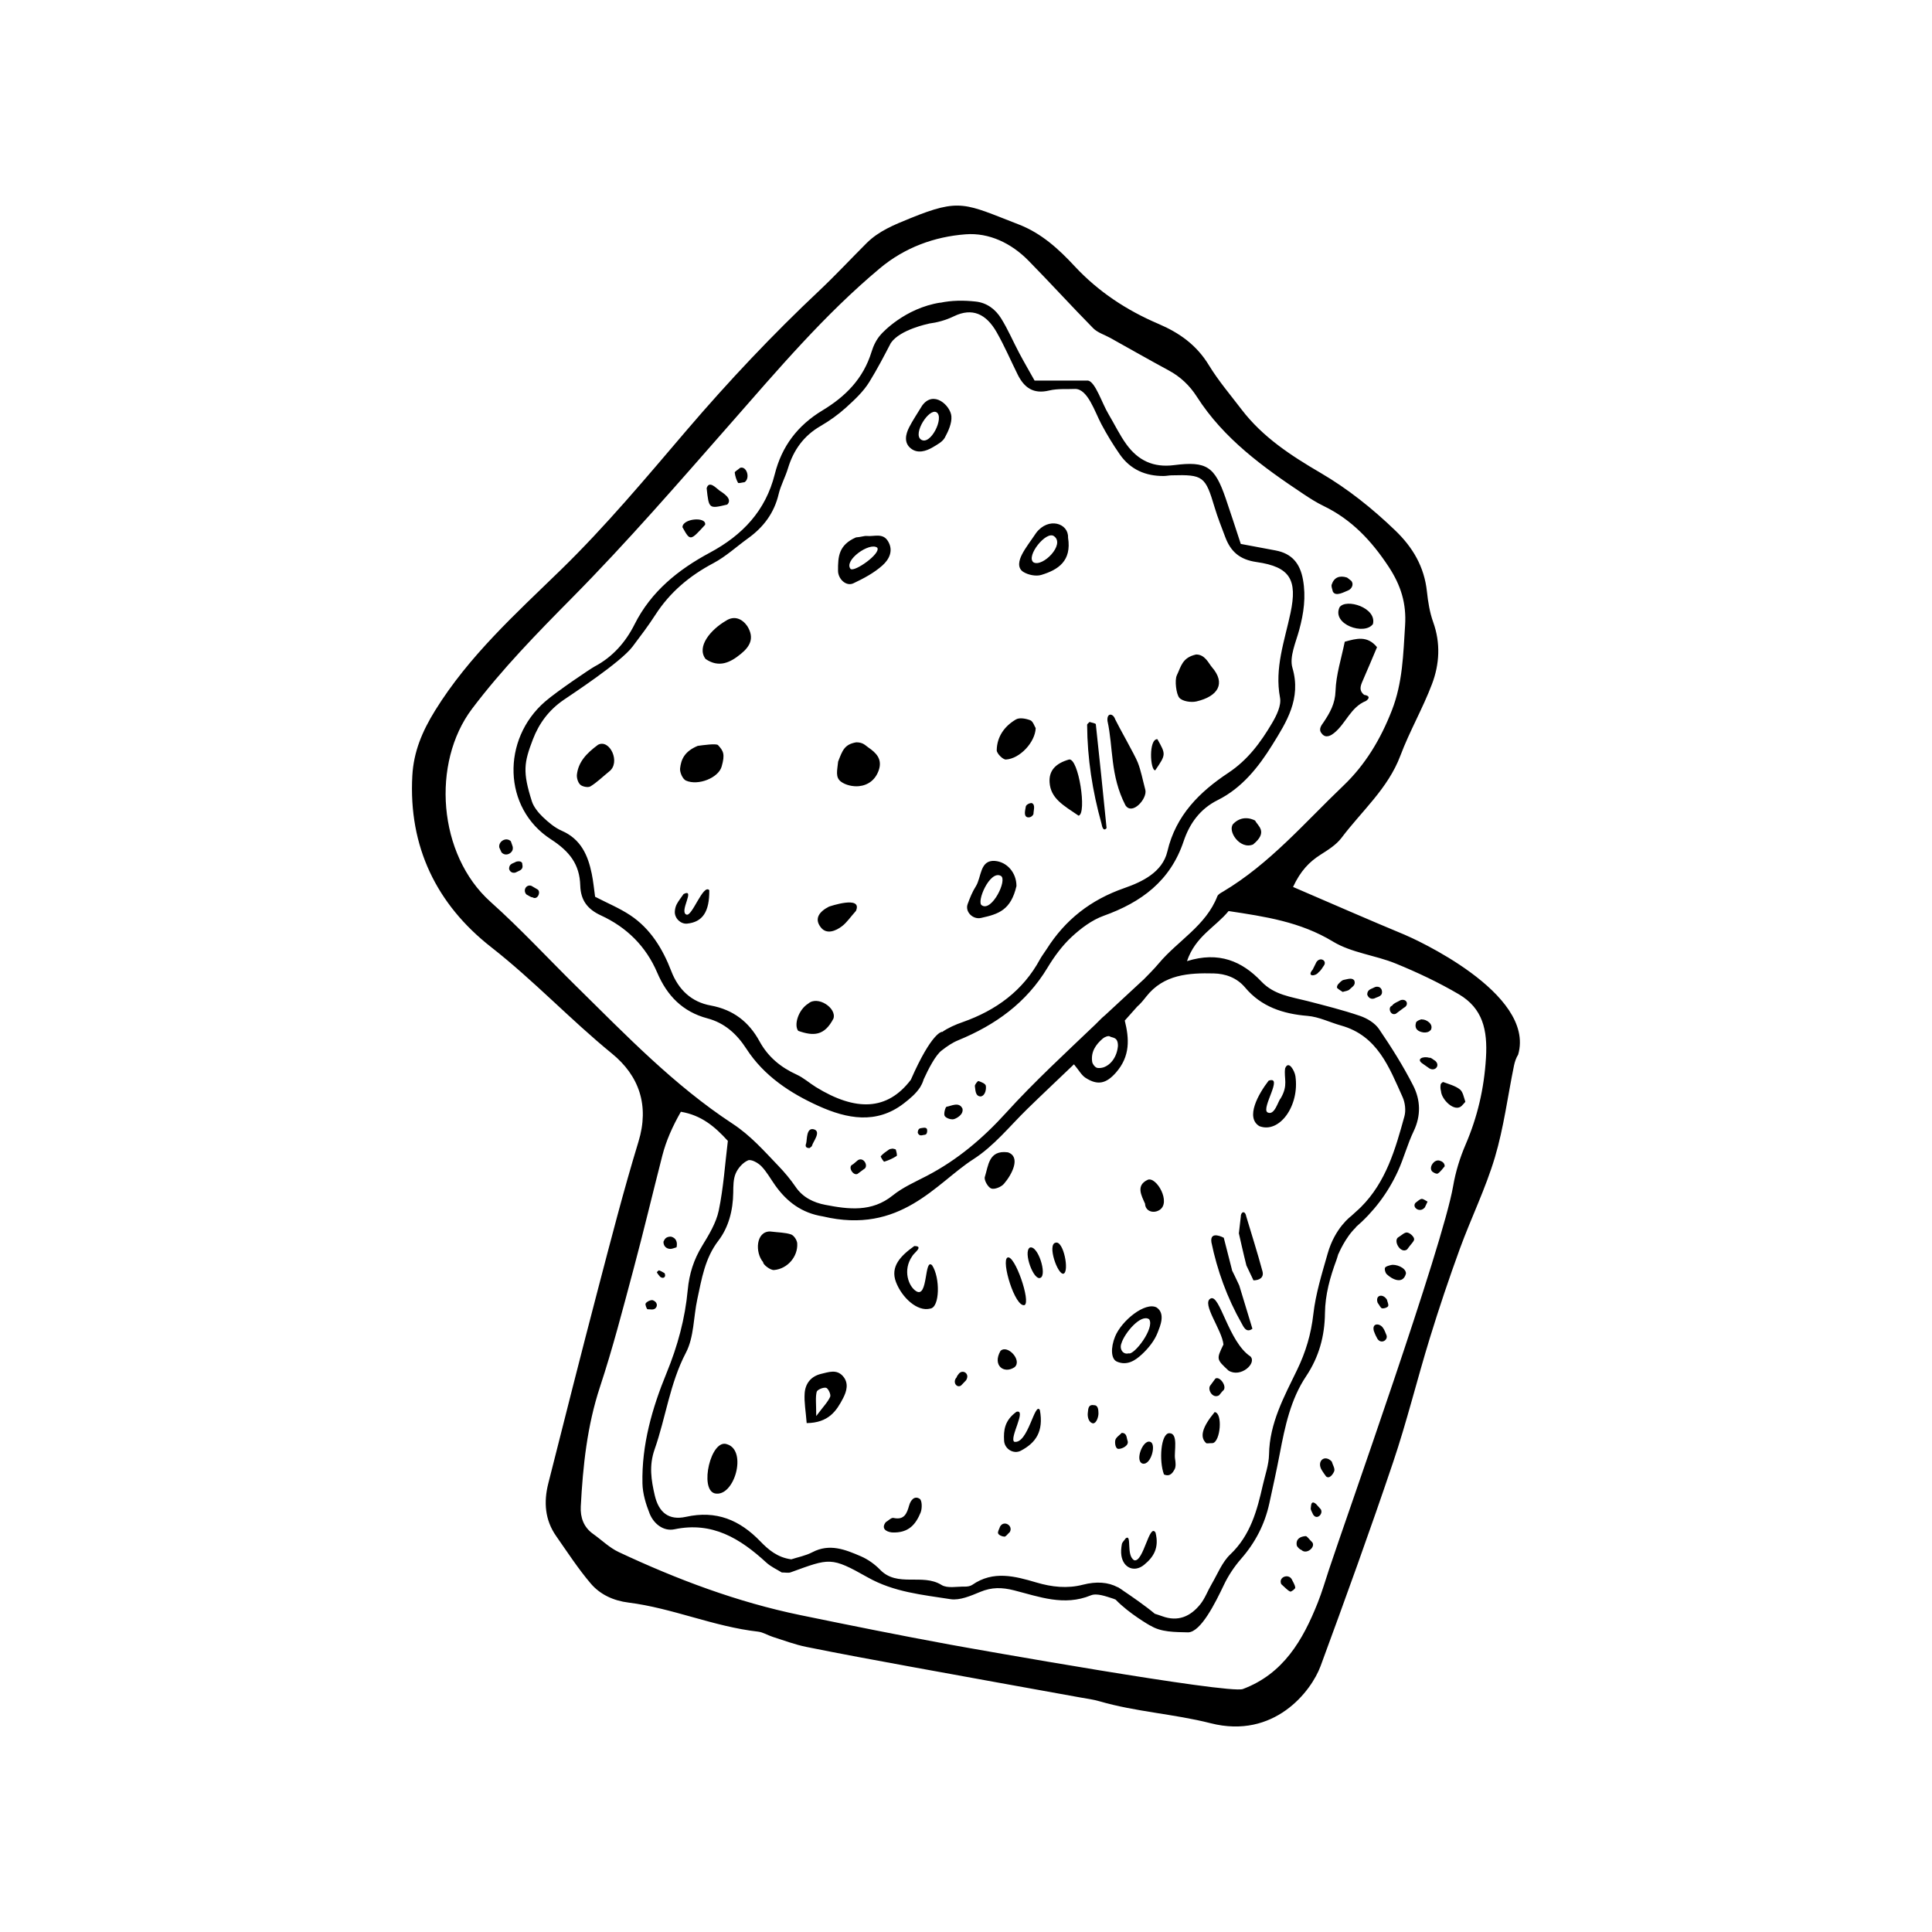 <?xml version="1.0" encoding="UTF-8"?>
<!-- Uploaded to: SVG Repo, www.svgrepo.com, Generator: SVG Repo Mixer Tools -->
<svg fill="#000000" width="800px" height="800px" version="1.1" viewBox="144 144 512 512" xmlns="http://www.w3.org/2000/svg">
 <path d="m386.77 486.16c-2.016-1.273-3.586-5.582-1.031-9.246 0.367-0.812 3.238-2.699 0.555-2.699-3.606 2.574-6.414 5.422-4.856 9.531 1.559 4.098 5.648 7.945 9.082 7.047 2.574-0.309 2.656-8.227 0.5-11.48-2.133-2.094-1.012 8.902-4.25 6.848zm63.738 4.328c-3.004-1.566-9.254 3.461-10.992 7.703-1.211 2.969-1.113 5.953 0.473 6.648 2.68 1.168 4.867-0.297 6.602-1.906 1.75-1.613 3.387-3.652 4.219-5.836 0.621-1.617 2.137-4.984-0.301-6.609zm-7.418 12.16c-1.426 0.406-2.516-1.082-1.898-2.648 0.812-2.715 5.144-7.898 7.336-6.387 1.605 2.269-4.012 9.645-5.438 9.035zm-81.48 5.438c-2.727 0.656-4.188 2.578-4.367 5.152-0.168 2.332 0.293 4.699 0.535 7.898 5.82-0.07 7.906-3.231 9.656-6.609 0.945-1.832 1.566-3.984-0.039-5.824-1.664-1.898-3.773-1.09-5.785-0.617zm2.398 6.055c-0.59 1.367-1.727 2.5-3.699 5.129 0-3.332-0.242-4.941 0.121-6.414 0.141-0.574 1.742-1.25 2.488-1.078 0.555 0.129 1.34 1.789 1.09 2.363zm120.57-87.039c-0.406 2.699 0.922 4.398-1.195 7.984-0.656 0.609-1.613 4.766-3.523 3.684-1.633-1.211 4.348-9.785 0.344-8.383-2.691 3.481-6.258 9.75-2.457 12.055 5.309 2.035 10.699-5.402 9.551-13.262-0.199-1.367-1.797-4.34-2.719-2.078zm-130.94 44.035c-1.543-0.523-3.273-0.504-5.578-0.785-3.75 0-4.016 5.566-1.82 8.137-0.059 0.637 1.93 2.156 2.875 2.082 3.602-0.301 6.383-3.598 6.156-7.07-0.051-0.848-0.875-2.098-1.633-2.363zm111.18 16.984c-2.492 1.273 3.062 8.352 3.406 12.188-1.883 3.906-1.883 3.906 1.352 6.914 3.219 1.996 7.566-1.953 5.801-3.754-5.828-3.844-8.098-16.652-10.559-15.348zm5.539-7.738 0.18 0.336c-0.742-2.898-1.484-5.801-2.223-8.699 0 0-3.75-2.062-3.281 1.18 1.531 7.43 4.16 14.723 8.031 21.539 0.473 0.828 1.188 2.629 2.836 1.387-1.184-3.91-2.332-7.68-3.481-11.457-0.004 0.004-1.273-2.773-2.062-4.285zm-57.574 45.703c-1.359-1.012 3.402-8.695 0.594-7.949-3.148 2.281-3.445 4.891-3.281 7.664 0.121 2.203 2.519 3.664 4.445 2.648 3.906-2.066 6.086-5.047 5.039-10.766-1.359-2.394-3.125 9.09-6.797 8.402zm-76.102 0.656c-4.293-1.617-7.41 11.969-3.246 13.023 5.168 1.125 8.703-11.383 3.246-13.023zm107.91 30.746c-2.242-1.223-0.539-7.004-2.242-5.84-0.434 0.621-0.953 1.055-1.047 1.57-0.176 0.992-0.273 2.066-0.117 3.047 0.523 3.309 3.488 4.488 6 2.438 2.519-2.047 4.055-4.488 3.047-8.539-1.633-2.731-3.195 7.934-5.641 7.324zm-33.504-108.11c-5.094-0.664-5.141 3.543-6.098 6.523-0.262 0.816 0.832 2.75 1.699 3.062 0.891 0.316 2.641-0.398 3.359-1.23 2.117-2.434 4.594-7.18 1.039-8.355zm63.176 16.965c-0.316-1.691-1.473-1.211-1.445 0.141-0.16 1.449-0.328 2.906-0.504 4.359 0 0 1.254 5.621 1.996 8.52l1.875 3.945c1.586-0.016 2.82-0.746 2.387-2.387-1.309-4.883-2.859-9.723-4.309-14.578zm-89.336 76.637c-0.594 2.102-1.281 3.926-4.152 3.285-0.57-0.125-1.359 0.727-2.047 1.133-1.211 1.598-0.055 2.5 1.602 2.711 4.59 0.246 6.402-2.293 7.637-5.25 0.441-1.062 0.414-3.215-0.227-3.648-1.367-0.914-2.402 0.305-2.812 1.77zm68.969-19.168c-2.277 0-2.797 7.352-1.43 10.934 1.707 0.75 2.402-0.66 2.785-1.301 0.438-0.746 0.301-1.945 0.145-2.898-0.289-1.797 0.953-6.734-1.5-6.734zm-2.668-59.117c3.254-1.945-0.727-8.934-3.047-8.047-3.25 1.492-1.672 4.203-0.727 6.352 0.059 1.918 2.094 2.699 3.773 1.695zm-40.23 12.57c-1.742 0.855 1.977 13.227 4.504 12.605 1.773-0.809-2.617-13.52-4.504-12.605zm54.906 40.949c-3.402 4.109-3.965 6.637-2.281 8.207 0.18 0.172 0.656 0.023 1.758 0.023 2.043-0.398 2.715-7.957 0.523-8.23zm-49.008-43.582c-1.793 1.176 1.059 8.922 2.836 8 1.82-0.777-0.691-8.797-2.836-8zm6.832-1.297c-2.242 0.438 0.539 8.52 2.102 8.211 1.637-0.508 0.004-8.93-2.102-8.211zm25.047 52.754c-1.941-0.609-4.109 5.164-1.953 5.789 2.254 0.469 3.719-5.375 1.953-5.789zm-5.949-0.242c-0.324-0.902-0.137-2.035-1.535-2.133-0.605 0.641-1.551 1.199-1.723 1.941-0.152 0.672-0.02 2.316 0.863 2.316 1.031 0.004 2.816-0.934 2.394-2.125zm23.258-16.5c-0.66 0.875-1.145 1.586-1.266 1.719-0.996 1.031 0.5 3.75 2.254 2.699 0.359-0.406 0.836-1.066 1.008-1.188 1.316-0.973-0.82-4.016-1.996-3.231zm-53.195-3.035c2.066-1.82-1.91-6.106-3.754-4.301-2.191 3.836 0.934 6.211 3.754 4.301zm21.012 10.078c-1.629-0.289-1.496 1.25-1.613 1.977-0.109 0.672-0.016 2.5 1.344 2.84 1.043 0 1.496-1.969 1.473-2.644-0.023-0.746-0.004-2.207-1.203-2.172zm-35.863-8.254c-0.168 0.273-0.535 0.629-0.465 0.805-1.293 1.324-0.004 3.023 1.133 2.223 0.359-0.371 0.719-0.75 1.301-1.359 1.164-1.785-0.949-3.082-1.969-1.668zm10.988 40.43c-0.195 0.621-0.695 1.367-0.504 1.82 0.191 0.457 1.066 0.82 1.656 0.84 0.395 0.016 0.801-0.648 1.43-1.211 0.977-1.703-1.562-3.258-2.582-1.449zm88.488-210.28c3.141-2.488 4.398-6.887 8.469-8.52 0.066-0.023 1.859-1.258-0.48-1.621-1.387-1.129-0.992-2.301-0.418-3.629 1.32-2.992 2.57-6.016 3.84-9.004-2.555-3.133-5.43-2.316-8.551-1.445-0.898 4.449-2.309 8.73-2.445 13.062-0.109 3.371-1.473 5.734-3.16 8.266-0.441 0.66-1.5 1.805-0.523 2.957 1.113 1.543 2.68 0.402 3.269-0.066zm1.484-33.355c-2.125 4.551 6.59 7.543 8.844 4.453 1.082-4.344-7.144-6.883-8.844-4.453zm-162.27-27.215c1.582-1.562-1.301-3.18-2.086-3.734-0.785-0.559-2.719-2.785-3.371-0.605 0.594 5.496 0.594 5.496 5.457 4.34zm164.65 22.699c0.52-0.195 1.582-1.301 0.754-2.457-0.734-0.551-0.969-0.84-1.258-0.934-1.875-0.559-3.324-0.035-3.961 1.895-0.168 0.52 0.18 1.215 0.297 1.832 0.723 1.5 3.082 0.09 4.168-0.336zm-106.52 136.88c-0.312 0.047-0.836 1.895-0.5 2.445 0.363 0.605 1.738 1.055 2.457 0.84 0.711-0.211 2.59-1.199 2.254-2.777-0.891-1.957-3.082-0.648-4.211-0.508zm-14.305 11.098c-0.316 0.082-0.699 0.066-0.945 0.242-0.781 0.535-1.582 1.078-2.195 1.777-0.109 0.133 0.77 1.5 0.926 1.449 1.145-0.363 2.273-0.855 3.273-1.512 0.215-0.145-0.047-1.125-0.211-1.676-0.055-0.156-0.555-0.188-0.848-0.281zm-49.684-165.32c0.398-2.238-6.004-1.691-6.004 0.645 2.051 3.691 2.051 3.691 6.004-0.645zm28.82 160.21c-2.047-0.57-1.789 2.832-2.035 3.664-0.102 0.316-0.523 1.309 0.875 1.309 0.23-0.211 0.629-0.398 0.672-0.645 0.172-0.922 2.555-3.727 0.488-4.328zm11.648 8.188c-0.5 0.395-1.188 1.059-1.406 1.152-1.316 0.555 0.109 3.004 1.305 2.484 0.5-0.371 0.996-0.734 1.684-1.254 1.406-0.676 0-3.394-1.582-2.383zm31.957-20.988c-0.172-0.051-1.023 0.977-0.941 1.367 0.172 0.766-0.004 2.719 1.582 2.719 1.328-0.289 1.445-2.215 1.316-2.852-0.109-0.543-1.211-0.988-1.957-1.234zm-61.965-158.7c1.57-1.066 0.555-4.328-1.168-3.812-0.734 0.629-1.477 1.004-1.445 1.273 0.121 0.938 0.402 1.895 0.871 2.699 0.125 0.211 1.145-0.098 1.742-0.16zm129.5 90.547c-1.652 1.867 1.789 6.941 5.262 5.457 4.055-3.34 1.223-4.902 0.539-6.316-0.004-0.004-3.117-1.891-5.801 0.859zm-185.99 16.43c-1.34-0.473-2.359 1.148-1.34 2.277 0.543 0.273 1.402 0.883 1.57 0.734 1.414 0.934 2.344-1.441 1.414-2.047-0.469-0.27-0.938-0.547-1.645-0.965zm-4.949-10.141c0.105-0.059-0.328-1.098-0.516-1.684-1.258-1.219-3.375 0.07-3.047 1.684 0.191 0.422 0.383 0.84 0.574 1.258 1.199 1.348 3.223 0.051 2.988-1.258zm0.758 3.805c-0.691 0.434-1.738 0.43-1.738 1.848 0.348 1.23 1.531 1.09 1.855 0.891 0.695-0.422 2.031-0.551 1.652-2.082 0.062-1.109-1.477-0.832-1.77-0.656zm107.4 70.551c-0.309 0.023-0.828 0.242-0.828 1.25 0.418 0.934 1.074 0.637 1.535 0.551 0.371-0.059 0.961 0.016 0.961-1.164 0.012-1.102-1.145-0.68-1.668-0.637zm138.44-12.219c-0.141-0.055-0.656 0.379-0.695 0.637-0.086 0.586-0.102 1.137 0.09 1.758 0.109 2.223 3.578 5.688 5.465 3.934 0.574-0.68 1.027-1.02 0.973-1.168-0.398-1.125-0.613-2.57-1.438-3.215-1.219-0.961-2.887-1.379-4.394-1.945zm-9.582 39.875c-0.68-0.098-1.477 0.746-2.215 1.18-1.668 0.801 0.438 4.606 2.215 3.301 0.992-1.426 1.961-2.207 1.855-2.801-0.121-0.688-1.133-1.59-1.855-1.68zm-16.777-66.957c-0.562 0.098-1.09 0.719-1.535 1.195-0.207 0.223-0.363 0.816-0.238 0.945 0.414 0.422 0.969 0.715 1.473 1.055 0.637-0.211 1.457-0.258 1.855-0.691 0.57-0.621 1.684-1.062 1.238-2.293-0.574-0.926-1.891-0.348-2.793-0.211zm23.086 13.227c0.742-1.578-1.293-2.766-2.324-2.734-0.18-0.172-1.508 0.387-1.629 0.812-0.492 1.668 0.504 2.438 2.066 2.641 0.664 0 1.266 0 1.887-0.719zm-10.594 62.355c-0.402 0.105-1.375 0.297-1.57 0.715-0.191 0.422 0.07 1.336 0.453 1.707 1.328 1.301 4.301 2.891 5.094-0.188-0.004-1.609-2.809-2.562-3.977-2.234zm-29.074 84.555c1.039 0.91 1.617 1.621 2.367 1.965 0.262 0.117 1.371-0.715 1.34-1.039-0.074-0.77-0.598-1.5-0.945-2.246-0.91-1.543-3.594-0.527-2.762 1.32zm6.445-12.727c-1.375 0.105-2.606 0.715-2.344 2.414 0.074 0.48 1.02 1.293 1.188 1.203 1.344 1.426 3.844-0.684 2.953-1.945-0.938-0.91-1.402-1.707-1.797-1.672zm35.43-99.527c-1.293-0.309-2.691 1.523-2.035 2.691 0.246 0.453 1.324 0.938 1.629 0.754 0.742-0.453 1.258-1.273 1.848-1.93 0-1.051-0.969-1.395-1.441-1.516zm-14.883 44.387c-0.828-1.316-3.027-1.449-2.457 0.77 0.25 0.594 0.328 0.953 0.754 1.699 0.875 2.062 3.094 0.832 2.606-0.559-0.402-0.883-0.465-1.301-0.902-1.91zm-2.293-90.289c-0.75 0.441-1.918 0.5-1.918 1.93 0.508 1.375 1.656 1.152 2.047 0.941 0.75-0.414 2.262-0.469 1.789-2.211-0.406-1.062-1.574-0.867-1.918-0.66zm6.938 3.391c-0.797 0.473-1.84 0.785-2.281 1.484-1.176 0.328-0.5 2.754 1.012 2.121 0.734-0.551 1.473-1.094 2.16-1.613 1.367-0.672 0.816-2.481-0.891-1.992zm-193.42 65.922c0.348-0.02 1.008-0.258 1.527-0.418 0.277-1.211 0-2.484-1.484-2.836-1.367 0-1.684 0.691-1.984 1.367-0.004 1.301 0.953 1.934 1.941 1.887zm171.11-76.02c-0.328 0.656-0.664 1.324-0.996 2.004-1.688 1.934 0.754 1.863 1.594 0.672 0.621-0.434 0.988-1.223 1.461-1.867 0.688-1.215-1.074-2.238-2.059-0.809zm31.48 26.184c-0.52-0.301-1.184-0.945-1.512-0.805-1.668-0.508-3.703 0.312-1.809 1.562 0.484 0.336 0.969 0.68 1.777 1.25 1.543 0.891 2.926-0.805 1.543-2.008zm-206.39 65.215c0.5-1.219-0.887-1.824-1.176-1.809-0.594 0.023-1.367 0.406-1.684 0.891-0.195 0.301 0.328 1.543 0.492 1.531 0.754-0.039 1.844 0.41 2.367-0.613zm191.12-1.113c0.527 0.707 0.801 1.414 1.184 1.484 0.516 0.086 1.391-0.188 1.594-0.57 0.211-0.414-0.188-1.137-0.316-1.734-1.105-1.734-3.152-1.191-2.461 0.82zm-14.727 44.48c0.262 0.465 0.598 0.875 1.066 1.547 0.938 0.82 1.926-0.742 2.16-1.391 0.246-0.68-0.398-1.676-0.656-2.551-1.926-2.043-4.156 0-2.57 2.394zm-1.586 8.863c-1.422-1.195-1.301 0.594-1.395 1.02-0.125 0.504 0.367 1.148 0.59 1.727 0.996 1.703 2.836-0.203 2.035-1.375-0.41-0.465-0.824-0.914-1.23-1.371zm26.387-79.852c-1.125 1.184 1.125 2.883 2.445 1.238 0.238-0.508 0.473-1.008 0.715-1.523-0.562-0.273-1.113-0.77-1.594-0.715-0.559 0.09-1.039 0.652-1.566 1zm-199.05 18.672c-0.473-0.266-0.934-0.57-1.441-0.734-0.137-0.047-0.629 0.473-0.594 0.527 0.23 0.418 0.555 0.781 0.852 1.152 0.879 0.734 1.707 0.008 1.184-0.945zm127.43-128.03c-0.742-2.777-1.16-5.144-2.031-7.34-0.781-1.965-5.043-9.438-5.965-11.383-0.562-1.699-2.281-1.793-2.047 0.422 1.559 7.043 0.672 14.398 4.758 22.344 1.801 2.754 5.789-1.727 5.285-4.043zm-43.566 33.898c4.719-1.027 7.914-2.109 9.402-8.453 0-3.578-2.543-6.418-5.723-6.66-4.039-0.297-3.512 4.348-5.062 6.762-0.918 1.438-1.562 3.062-2.152 4.68-0.742 2.016 1.359 4.148 3.535 3.672zm5.266-11.148c1.832 1.02-2.41 9.582-5.027 7.812-1.566-0.773 2.106-9.445 5.027-7.812zm-67.195-66.191c-1.309-1.891-3.414-2.918-5.688-1.402-3.977 2.316-7.848 6.84-5.371 10.105 3.516 2.414 6.519 0.992 9.344-1.336 2.316-1.891 3.738-4.098 1.715-7.367zm28.105-11.34c2.719-1.281 5.477-2.75 7.691-4.727 1.699-1.512 3.066-3.863 1.484-6.449-1.379-2.266-3.68-1.168-5.606-1.375-0.664-0.07-1.582 0.301-2.871 0.379-4.578 2.004-4.785 5.059-4.758 8.836 0.012 2.203 2.152 4.227 4.059 3.336zm6.332-9.449c1.066 1.547-6.051 6.535-7.062 5.637-1.91-2.227 5.012-7.195 7.062-5.637zm14.73-26.617c1.168-0.699 2.574-1.438 3.176-2.539 0.938-1.723 1.895-3.824 1.742-5.672-0.227-2.797-4.695-7.031-7.75-2.82-1.34 2.207-2.504 3.91-3.43 5.727-0.988 1.918-1.441 4.152 0.469 5.648 1.785 1.391 3.961 0.734 5.793-0.344zm0.969-9.266c2.176 1.289-1.613 9.047-4.144 7.203-2.148-1.566 2.16-8.355 4.144-7.203zm27.777 43.105c4.465-1.352 8.09-3.684 7.09-9.895 0.172-3.805-5.188-5.531-8.438-1.266-1.531 2.293-2.828 3.906-3.762 5.719-0.789 1.512-1.344 3.566 0.336 4.637 1.285 0.805 3.363 1.238 4.773 0.805zm3.348-10.281c3.125 2.176-3.055 8.359-5.438 6.934-2.035-1.633 3.402-8.43 5.438-6.934zm-51.68 66.262c2.484-0.25 4.422-1.723 5.281-4.297 0.961-2.898-0.727-4.555-2.793-5.965-0.812-0.551-1.367-1.359-3.188-1.359-3.16 0.535-3.672 2.18-4.812 5.113-0.242 2.41-0.789 4.156 0.77 5.324 1.219 0.91 3.188 1.344 4.742 1.184zm89.461-22.461c5.715-1.344 7.836-4.769 4.086-9.078-0.871-1.004-1.812-3.359-4.176-3.359-3.703 0.82-3.984 3.148-5.125 5.531-0.609 1.289-0.16 4.984 0.66 5.934 0.824 0.961 3.121 1.309 4.555 0.973zm-50.496 15.402c3.688-0.223 7.734-4.57 7.883-8.316-0.352-0.559-0.707-1.809-1.426-2.09-1.152-0.449-2.856-0.77-3.793-0.227-3.039 1.773-5.047 4.555-5.109 8.172-0.012 0.844 1.637 2.512 2.445 2.461zm-81.684-3.617c-3.594 1.492-4.41 3.688-4.672 5.965-0.121 1.047 0.695 2.863 1.562 3.238 3.246 1.422 8.602-0.727 9.453-3.727 0.938-3.293 0.473-4.117-0.961-5.68-0.461-0.492-4.059 0.023-5.383 0.203zm93.246 9.652c0.273 4.293 3.684 6.125 7.684 8.844 2.262-0.488 0-15.352-2.527-14.883-3.598 1.031-5.356 2.965-5.156 6.039zm15.105 12.117c-0.926-9.176-1.844-18.348-2.852-27.504-0.031-0.262-1.09-0.406-1.656-0.609-0.227 0.262-0.648 0.52-0.648 0.77 0.059 8.887 1.41 17.582 3.797 26.121 0.453 2.625 1.359 1.223 1.359 1.223zm-111.34 22.941c-2.035-0.746 2.516-7.07-0.754-5.453-0.691 1.004-1.34 1.797-1.809 2.684-0.312 0.586-0.484 1.301-0.516 1.969-0.098 1.777 1.562 3.356 3.238 3.195 4.09-0.402 5.965-3.109 5.891-8.867-1.633-1.742-4.559 7.113-6.051 6.473zm38.961 27.547c0.898-2.793-4.176-6.141-6.648-3.984-2.691 1.652-3.879 5.727-2.691 7.25 4.035 1.422 6.941 1.371 9.34-3.266zm-62.387-72.551c-3.199 2.352-5.211 4.637-5.598 7.875-0.105 0.891 0.277 2.152 0.902 2.719 0.586 0.523 2.062 0.805 2.68 0.434 1.684-1.023 3.125-2.449 4.934-3.926 3.184-2.367 0.195-8.73-2.918-7.102zm147.66 6.773c2.863-4.203 2.863-4.203 0.57-8.258-2.348-0.066-1.934 8.258-0.57 8.258zm-82.977 41.285c1.23-0.945 2.133-2.316 3.668-4.039 1.828-4.242-7.144-1.125-7.144-1.125-2.434 1.234-4.109 3.133-2.102 5.582 1.504 1.832 3.894 0.887 5.578-0.418zm50.238-32.617c-0.77 0-1.512 0.551-1.559 0.926-0.117 0.875-0.648 2.422 0.367 2.832 1.023 0.266 1.664-0.656 1.664-0.906 0.008-0.957 0.586-2.438-0.473-2.852zm-75.605 65.133c4.656 7.199 11.656 11.793 19.215 15.191 7.371 3.309 15.195 4.898 22.465-0.695 1.676-1.293 3.285-2.648 4.348-4.301l0.023 0.02s0.055-0.133 0.102-0.246c0.352-0.574 0.629-1.195 0.82-1.863 1.145-2.516 3.152-6.531 4.863-7.727 1.355-1.059 2.75-2.016 4.289-2.641 9.906-4.07 18.062-9.934 23.668-19.227 1.777-2.949 3.883-5.828 6.387-8.156 2.469-2.293 5.391-4.492 8.516-5.613 9.98-3.578 17.652-9.234 21.164-19.719 1.57-4.691 4.336-8.59 9.039-10.934 6.445-3.199 10.863-8.816 14.473-14.637 3.727-6.004 7.734-12.234 5.336-20.395-0.867-2.934 0.898-6.742 1.793-10.066 1.195-4.41 1.824-8.727 0.996-13.332-0.777-4.312-2.941-6.906-7.227-7.723-3.019-0.578-6.035-1.129-9.254-1.734-1.41-4.266-2.664-8.211-4.019-12.133-2.883-8.332-4.977-9.863-13.66-8.75-5.496 0.715-9.531-1.258-12.594-5.461-1.832-2.516-3.18-5.375-4.777-8.051-1.762-2.938-3.473-8.523-5.426-8.898h-14.172c-1.41-2.519-2.785-4.875-4.062-7.281-1.621-3.059-2.984-6.277-4.805-9.199-1.492-2.387-3.738-4.133-6.715-4.457-3.281-0.363-6.438-0.316-9.422 0.316l0.023-0.039c-9.488 1.496-15.418 8.07-15.688 8.379l-0.023 0.023c0 0.004-0.023 0.031-0.023 0.031-1.199 1.316-1.988 2.977-2.492 4.621-2.207 7.176-6.961 11.863-13 15.512-6.59 3.977-10.781 9.488-12.656 16.953-2.418 9.621-8.504 16.098-17.219 20.766-8.277 4.445-15.527 10.211-19.938 19.008-2.328 4.644-5.754 8.59-10.555 11.133-1.098 0.578-10 6.586-13.121 9.285-11.594 10.02-11.246 28.27 1.512 36.512 5.059 3.269 7.621 6.727 7.785 12.242 0.117 4.004 1.984 6.328 5.488 7.941 6.848 3.16 11.93 8.184 14.918 15.18 2.594 6.074 6.711 10.352 13.297 12.098 4.535 1.203 7.769 4.109 10.328 8.066zm-19.906-20.586c-2.266-5.879-5.5-11.246-10.891-14.82-2.836-1.879-6.039-3.203-9.301-4.891-0.281-2.012-0.473-4.062-0.883-6.074-1.004-4.926-2.875-9.199-7.957-11.418-1.855-0.805-3.516-2.223-5.004-3.633-1.215-1.152-2.457-2.746-2.891-4.102-2.519-7.883-2.117-10.309 0.25-16.48 1.637-4.262 4.242-7.766 8.098-10.422 2.211-1.523 15.16-9.984 18.312-14.16 2.086-2.769 4.188-5.531 6.062-8.445 3.863-5.984 9.047-10.328 15.34-13.66 3.32-1.758 6.168-4.414 9.25-6.629 4.082-2.949 6.887-6.695 8.066-11.688 0.555-2.332 1.77-4.508 2.465-6.812 1.473-4.867 4.18-8.645 8.652-11.23 2.387-1.387 4.68-3.023 6.723-4.875 2.273-2.055 4.621-4.238 6.203-6.82 2.055-3.332 3.875-6.812 5.684-10.297 2.438-3.602 10.039-5.117 10.039-5.117v-0.023c2.242-0.293 4.457-0.875 6.688-1.953 4.848-2.344 8.539-0.645 11.316 4.223 2.062 3.617 3.707 7.457 5.559 11.195 1.723 3.492 4.156 5.273 8.344 4.262 2.301-0.551 4.797-0.312 6.906-0.418 3.34-0.004 5.168 5.996 6.957 9.352 1.461 2.75 3.09 5.426 4.867 7.984 2.785 4.004 6.805 5.769 11.637 5.734 0.691-0.004 1.379-0.16 2.074-0.176 8.422-0.227 8.957 0.223 11.43 8.508 0.789 2.648 1.828 5.234 2.801 7.828 1.445 3.871 3.828 6.004 8.316 6.644 8.926 1.273 10.836 4.719 8.992 13.473-1.562 7.402-4.273 14.602-2.781 22.488 0.387 2.066-0.945 4.75-2.137 6.762-2.992 5.066-6.398 9.707-11.551 13.129-7.602 5.039-13.926 11.238-16.164 20.824-1.305 5.562-6.762 8.102-11.43 9.734-8.922 3.109-15.645 8.383-20.602 16.223-0.555 0.883-1.215 1.699-1.715 2.613-4.527 8.387-11.688 13.566-20.488 16.668-1.965 0.684-3.848 1.512-5.488 2.648v-0.066s-2.664-0.051-8.266 12.707c-6.254 8.242-14.629 8.402-25.137 1.949-1.738-1.074-3.293-2.488-5.125-3.32-4.246-1.941-7.578-4.684-9.855-8.852-2.785-5.098-6.914-8.348-12.902-9.457-5.047-0.906-8.539-4.117-10.465-9.109zm194.42-9.617c-9.594-3.977-19.098-8.156-29.648-12.691 1.988-4.262 4.289-6.637 7.266-8.535 2-1.273 4.172-2.621 5.562-4.457 5.371-7.141 12.324-13.074 15.613-21.793 2.434-6.484 5.953-12.543 8.395-19.02 1.984-5.254 2.297-10.809 0.312-16.355-0.926-2.578-1.375-5.387-1.668-8.125-0.695-6.559-3.734-11.723-8.449-16.242-6.035-5.793-12.496-10.973-19.73-15.203-7.809-4.559-15.359-9.48-20.949-16.809-2.941-3.859-6.125-7.586-8.645-11.715-3.238-5.336-7.773-8.578-13.41-10.984-8.348-3.566-15.836-8.457-22.148-15.234-4.203-4.519-8.766-8.75-14.863-11.105-14.219-5.496-15.457-7.047-28.781-1.613-4.273 1.738-8.289 3.344-11.539 6.586-4.18 4.172-8.207 8.504-12.504 12.555-12.395 11.664-24.047 24.023-35.105 36.949-10.828 12.676-21.488 25.469-33.469 37.129-11.922 11.602-24.297 22.758-33.25 37.207-3.457 5.586-5.688 10.957-6.039 17.27-1.039 18.816 6.418 34.129 20.918 45.465 11.238 8.793 20.957 19.18 31.98 28.18 7.184 5.859 9.969 13.73 7.031 23.352-3.949 12.941-7.316 26.066-10.75 39.156-4.481 17.109-8.805 34.258-13.145 51.398-1.246 4.918-0.918 9.691 2.09 13.977 2.977 4.258 5.82 8.641 9.176 12.582 2.492 2.922 6.035 4.535 9.977 5.027 11.688 1.473 22.605 6.375 34.336 7.703 1.336 0.152 2.586 0.969 3.898 1.387 2.961 0.938 5.891 2.055 8.922 2.664 9.133 1.848 18.309 3.531 27.484 5.215 15.008 2.75 30.027 5.453 45.051 8.172 1.707 0.316 3.449 0.523 5.106 1.008 9.664 2.816 19.781 3.356 29.492 5.828 16.816 4.281 26.668-8.445 29.141-15.176 6.594-17.906 13.098-35.852 19.191-53.93 3.668-10.848 6.379-22.012 9.75-32.961 2.445-7.961 5.109-15.863 7.961-23.688 2.973-8.125 6.828-15.961 9.289-24.227 2.352-7.906 3.394-16.207 5.062-24.328 0.207-0.996 0.559-2.023 1.098-2.891 4.719-16.383-28.184-30.973-30.008-31.727zm-219.42 13.812c-7.633-7.516-14.922-15.418-22.898-22.551-14-12.539-15.688-36.863-4.914-51.152 7.992-10.586 17.195-19.996 26.461-29.367 14.637-14.797 28.234-30.512 41.961-46.133 12.582-14.328 24.953-28.957 39.684-41.266 6.594-5.512 14.453-8.367 22.707-8.992 6.207-0.48 12.098 2.352 16.625 6.949 5.809 5.906 11.375 12.047 17.184 17.941 1.164 1.18 2.984 1.715 4.5 2.555 5.152 2.871 10.281 5.801 15.473 8.605 3.144 1.688 5.594 4.012 7.516 7.019 7.098 11.094 17.492 18.609 28.219 25.754 1.727 1.152 3.496 2.281 5.367 3.184 7.418 3.586 12.688 9.211 17.211 16.07 3.258 4.941 4.746 9.754 4.367 15.578-0.492 7.617-0.629 15.129-3.5 22.496-2.973 7.629-7.031 14.414-12.848 19.961-10.242 9.77-19.508 20.703-31.883 28.074-0.562 0.332-1.316 0.707-1.523 1.238-3.027 7.812-10.461 11.754-15.512 17.781-1.285 1.531-2.711 2.938-4.117 4.379l-0.004-0.016-10.062 9.32c-0.586 0.465-1.125 0.992-1.648 1.531-0.312 0.316-0.621 0.637-0.934 0.934-8.031 7.68-16.238 15.219-23.695 23.434-6.168 6.801-12.93 12.52-21.035 16.742-3.074 1.598-6.348 3.027-9.012 5.176-5.578 4.504-11.75 3.684-17.898 2.492-3.004-0.574-5.91-1.918-7.828-4.734-1.367-2.004-2.941-3.883-4.625-5.633-3.805-3.965-7.344-8.02-12.137-11.156-15.395-10.105-28.152-23.367-41.199-36.215zm198.94 70.664c-1.508 5.301-3.18 10.629-3.793 16.066-0.594 5.269-2.012 10.016-4.301 14.746-3.445 7.109-7.309 14.113-7.438 22.41-0.047 2.699-1.023 5.391-1.633 8.07-1.531 6.769-3.269 13.332-8.641 18.43-2.172 2.066-3.359 5.176-4.934 7.856-1.047 1.777-1.758 3.805-3.031 5.379-2.59 3.203-5.883 4.691-10.09 3.133-0.66-0.242-1.324-0.449-1.996-0.664l0.012-0.02c-2.402-2.016-6.227-4.66-8.297-6.051-0.316-0.242-0.641-0.453-0.969-0.656-0.277-0.18-0.48-0.312-0.48-0.312l-0.012 0.039c-2.574-1.371-5.648-1.605-9.25-0.68-4.16 1.074-8.238 0.621-12.316-0.586-5.707-1.684-11.457-3.238-17.008 0.621-0.523 0.363-1.328 0.48-1.996 0.469-2.082-0.047-4.602 0.523-6.144-0.434-5.055-3.16-11.68 0.715-16.277-4.031-1.422-1.465-3.223-2.762-5.098-3.566-4.102-1.77-8.273-3.481-12.852-1.09-1.812 0.953-3.926 1.336-5.602 1.891-3.672-0.492-6.055-2.543-8.219-4.781-5.453-5.644-11.637-8.266-19.684-6.484-4.559 1.012-7.219-1.148-8.277-5.699-0.926-4-1.562-7.844-0.035-12.184 2.973-8.453 4.019-17.457 8.305-25.633 2.152-4.121 1.984-9.43 3.012-14.172 1.168-5.387 1.996-10.801 5.57-15.477 2.746-3.582 3.883-8.082 3.949-12.742 0.023-1.723 0-3.594 0.66-5.113 0.605-1.402 1.906-2.875 3.269-3.449 0.84-0.348 2.648 0.656 3.516 1.547 1.43 1.473 2.445 3.352 3.652 5.047 3.129 4.41 7.07 7.367 12.652 8.258 20.609 4.891 30-8.805 39.84-15.121 5.551-3.562 9.652-8.766 14.324-13.332 3.914-3.824 7.906-7.566 12.379-11.848 1.34 1.602 1.996 2.867 3.031 3.547 3.344 2.195 5.598 1.461 8.07-1.324 3.883-4.394 3.551-9.047 2.367-13.82l3.309-3.715c0.867-0.742 1.621-1.672 2.367-2.625 4.637-5.918 11.324-6.312 17.922-6.152 2.957 0.07 6.051 1.055 8.297 3.738 4.266 5.09 10.031 6.984 16.547 7.516 3.012 0.246 5.91 1.723 8.887 2.555 9.645 2.695 12.734 11.059 16.289 18.941 0.676 1.496 0.922 3.562 0.492 5.117-2.394 8.699-4.856 17.402-11.531 24.062-0.832 0.828-1.762 1.586-2.613 2.402v-0.004c-0.012 0.023-4.262 3.055-6.203 9.926zm-62.402-50.848c-0.383-2.625 0.953-4.57 2.836-6.168 0.465-0.395 1.445-0.777 1.805-0.555 0.734 0.465 2.203 0.074 2.188 2.523-0.258 2.988-1.961 5.094-3.891 5.707-0.383 0.117-1.328 0.293-1.824 0.035-0.516-0.27-1.031-0.969-1.113-1.543zm104.36-1.039c-0.492 8.172-2.238 15.637-5.414 23.027-1.496 3.481-2.641 7.203-3.281 10.934-2.731 15.914-28.43 88.117-32.895 101.62-0.973 2.953-1.848 5.949-2.992 8.828-3.945 9.926-9.113 18.844-19.84 22.867-3.754 1.402-72.223-10.781-77.617-11.773-13.246-2.43-26.453-5.098-39.645-7.812-16.773-3.461-32.688-9.457-48.141-16.707-2.465-1.152-4.516-3.195-6.777-4.801-2.527-1.785-3.43-4.375-3.285-7.269 0.562-10.746 1.676-21.363 5.094-31.715 3.367-10.191 6.055-20.617 8.832-30.996 2.695-10.051 5.098-20.184 7.68-30.273 1.027-4.012 2.711-7.75 4.918-11.633 5.441 0.91 9.008 3.93 12.453 7.719-0.762 6.184-1.152 12.414-2.414 18.461-0.691 3.293-2.606 6.418-4.398 9.359-2.223 3.641-3.422 7.394-3.82 11.684-0.707 7.598-2.664 14.836-5.617 22.027-3.805 9.262-6.613 19.023-6.383 29.258 0.059 2.676 0.898 5.445 1.898 7.961 1.113 2.785 3.719 4.781 6.59 4.176 10.07-2.106 17.434 2.481 24.336 8.816 1.254 1.148 2.898 1.867 4.098 2.629 1.023 0 1.754 0.18 2.344-0.031 10.398-3.762 10.637-4.195 20.441 1.336 6.957 3.918 14.473 4.602 21.938 5.773 2.473 0.379 5.379-0.898 7.875-1.93 3.047-1.266 5.723-1.234 8.984-0.406 6.594 1.672 13.234 4.258 20.324 1.324 1.602-0.66 4.039 0.281 5.965 0.887 0.207 0.066 0.402 0.168 0.605 0.242 3.598 3.754 9.211 6.918 9.211 6.918l0.016-0.031c2.797 1.75 6.398 1.707 10.004 1.789 3.375-0.105 7.199-7.82 9.477-12.609 1.168-2.457 2.75-4.82 4.543-6.879 3.754-4.293 6.262-9.125 7.473-14.652 0.961-4.398 1.934-8.812 2.781-13.234 1.367-7.18 2.871-14.375 6.984-20.512 3.43-5.144 4.918-10.68 4.984-16.68 0.059-4.957 1.359-9.578 3.062-14.16 0.191-0.508 0.316-1.039 0.48-1.562h0.039s1.797-4.363 4.602-7.008l-0.023-0.066c4.727-4.09 8.484-9.008 11.145-14.793 1.594-3.465 2.555-7.219 4.203-10.652 1.984-4.133 1.82-8.273-0.105-12.062-2.644-5.203-5.789-10.191-9.082-15.023-1.078-1.586-3.144-2.832-5.019-3.473-4.57-1.559-9.273-2.731-13.961-3.945-4.328-1.117-8.793-1.594-12.203-5.184-5.066-5.336-11.227-8.047-19.699-5.387 2.246-6.609 7.535-9.004 11.027-13.27 9.656 1.461 19.008 2.836 27.66 8.086 4.914 2.984 11.199 3.602 16.641 5.824 5.734 2.344 11.387 5.012 16.711 8.137 6.336 3.734 7.644 9.438 7.195 16.844z" fill-rule="evenodd"/>
</svg>